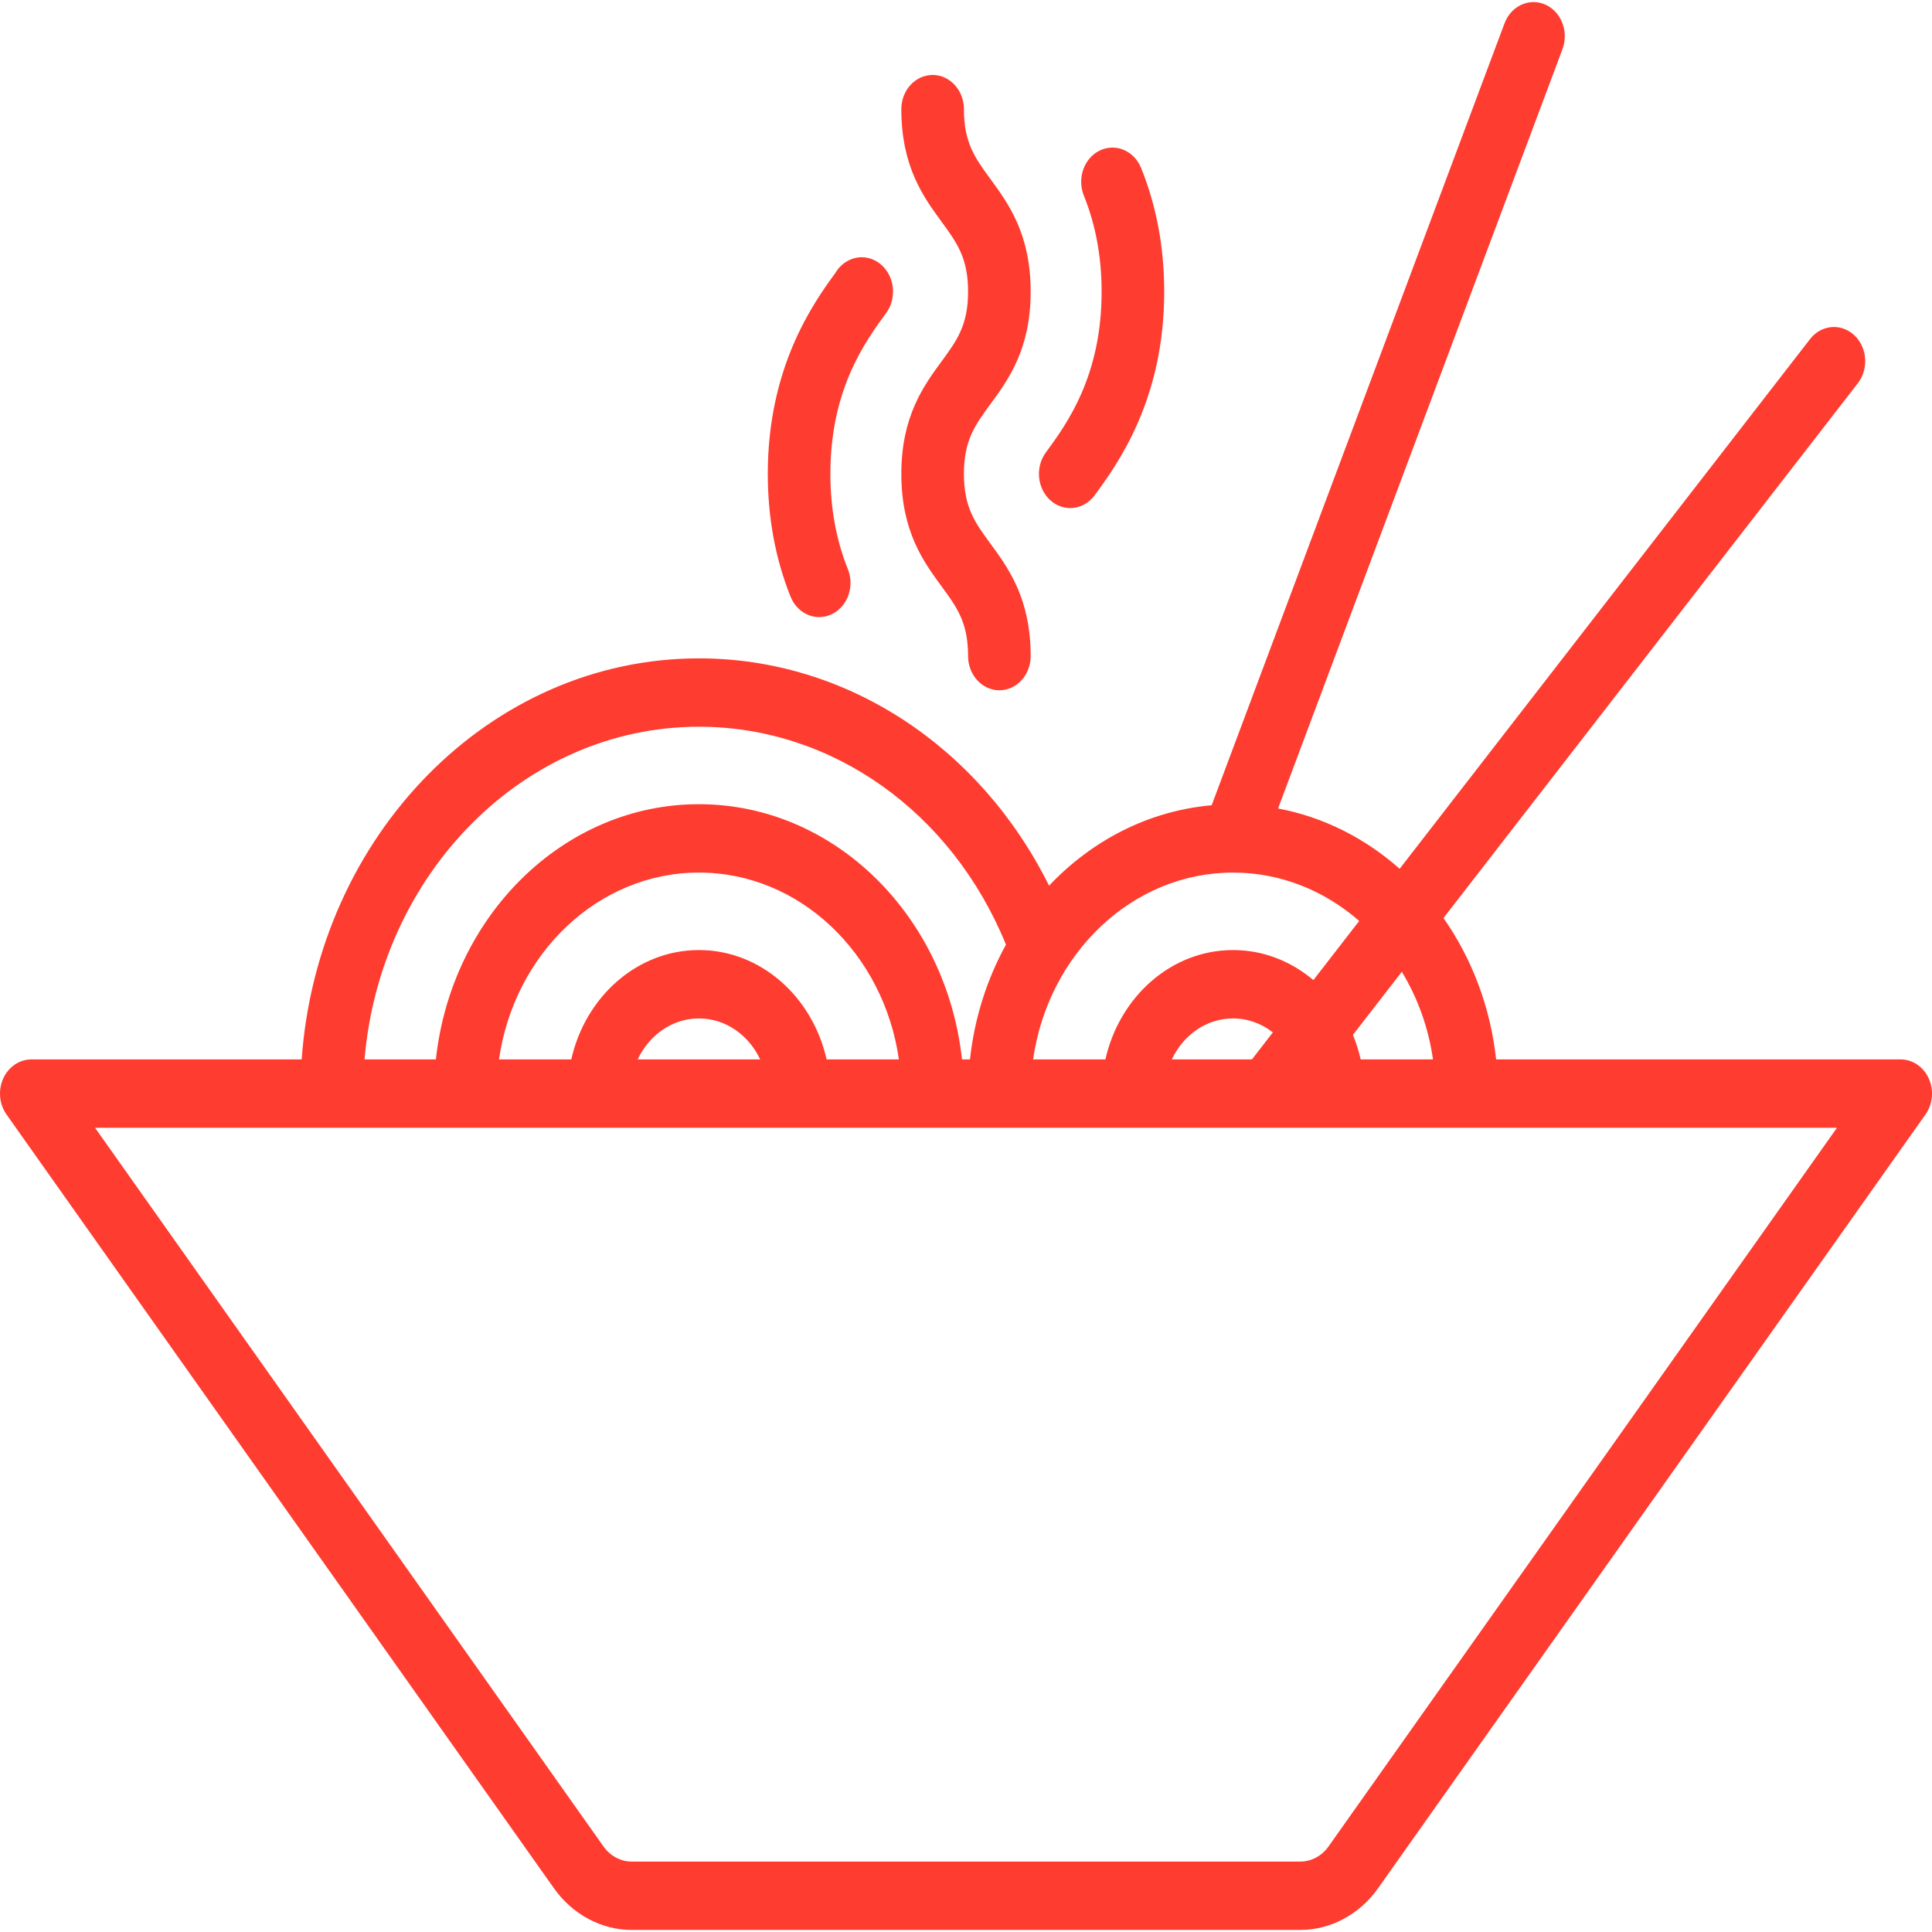 <?xml version="1.0" encoding="UTF-8"?>
<!DOCTYPE svg PUBLIC "-//W3C//DTD SVG 1.1//EN" "http://www.w3.org/Graphics/SVG/1.1/DTD/svg11.dtd">
<!-- Creator: CorelDRAW X7 -->
<svg xmlns="http://www.w3.org/2000/svg" xml:space="preserve" width="50px" height="50px" version="1.1" style="shape-rendering:geometricPrecision; text-rendering:geometricPrecision; image-rendering:optimizeQuality; fill-rule:evenodd; clip-rule:evenodd"
viewBox="0 0 62815 62681"
 xmlns:xlink="http://www.w3.org/1999/xlink">
 <defs>
  <style type="text/css">
   <![CDATA[
    .fil0 {fill:#FE3C30}
   ]]>
  </style>
 </defs>
 <g id="Слой_x0020_1">
  <g id="_2578565068352">
   <g>
    <g>
     <g>
      <path class="fil0" d="M62711 35000c-171,-381 -526,-622 -914,-622l-13154 0c-186,-1715 -795,-3291 -1711,-4597l13471 -17387c363,-469 310,-1170 -119,-1566 -429,-397 -1071,-338 -1434,130l-13343 17222c-1121,-993 -2473,-1683 -3953,-1961l9246 -24687c213,-568 -36,-1217 -556,-1449 -520,-232 -1115,40 -1327,608l-9522 25423c-2047,179 -3893,1142 -5287,2615 -2253,-4531 -6593,-7391 -11383,-7391 -6802,0 -12396,5755 -12917,13040l-8790 0c-388,0 -743,242 -914,622 -171,380 -129,834 108,1169l17800 25159c599,847 1542,1353 2522,1353l21746 0c981,0 1924,-506 2523,-1353l17799 -25159c238,-335 280,-789 109,-1169zm-17134 -3471c512,843 866,1809 1014,2849l-2351 0c-62,-276 -147,-543 -252,-798l1589 -2051zm-5491 -3226c2,0 3,0 4,0 1,0 2,0 3,0 1549,1 2974,590 4099,1573l-1490 1923c-723,-612 -1629,-977 -2612,-977 -2006,0 -3692,1517 -4150,3556l-2351 0c491,-3435 3217,-6073 6497,-6075zm1299 5196l-681 879 -2605 0c371,-790 1123,-1333 1991,-1333 483,0 929,169 1295,454zm-18660 -9938c4332,0 8227,2775 9982,7086 -615,1115 -1023,2380 -1170,3731l-260 0c-505,-4666 -4147,-8298 -8552,-8298 -4406,0 -8048,3632 -8553,8298l-2320 0c515,-6058 5194,-10817 10873,-10817zm0 7261c-2006,0 -3693,1517 -4151,3556l-2350 0c490,-3437 3218,-6075 6501,-6075 3282,0 6010,2638 6501,6075l-2351 0c-458,-2039 -2145,-3556 -4150,-3556zm1991 3556l-3983 0c371,-790 1124,-1333 1991,-1333 868,0 1621,543 1992,1333zm18477 25591c-217,306 -558,489 -913,489l-21746 0c-354,0 -695,-183 -912,-489l-16532 -23368 56635 0 -16532 23368z"/>
      <path class="fil0" d="M29305 15342c0,1870 725,2860 1308,3655 501,683 862,1177 862,2267 0,614 456,1112 1018,1112 562,0 1017,-498 1017,-1112 0,-1871 -725,-2860 -1308,-3656 -501,-683 -862,-1176 -862,-2266 0,-1093 361,-1587 862,-2270 583,-796 1308,-1786 1308,-3658 0,-1873 -725,-2864 -1308,-3660 -501,-685 -862,-1179 -862,-2272 0,-614 -456,-1112 -1018,-1112 -562,0 -1017,498 -1017,1112 0,1872 725,2863 1308,3660 500,684 862,1178 862,2272 0,1092 -362,1586 -862,2269 -583,796 -1308,1787 -1308,3659z"/>
      <path class="fil0" d="M34797 16452c323,0 611,-165 798,-422 734,-1002 2257,-3085 2257,-6616 0,-1435 -253,-2787 -751,-4020 -227,-561 -827,-815 -1342,-568 -514,248 -746,904 -520,1466 383,948 578,1998 578,3122 0,2743 -1126,4292 -1805,5219 -145,192 -233,439 -233,707 0,614 456,1112 1018,1112z"/>
      <path class="fil0" d="M26635 19997c136,0 275,-30 408,-94 515,-246 749,-901 524,-1464 -378,-941 -569,-1983 -569,-3098 0,-2754 1135,-4304 1814,-5231 18,-25 36,-51 52,-78 228,-373 227,-867 -1,-1240 -312,-511 -944,-649 -1411,-308 -121,87 -218,198 -292,323 -754,1032 -2197,3098 -2197,6534 0,1424 249,2766 740,3990 167,417 540,666 932,666z"/>
     </g>
    </g>
   </g>
   <g>
   </g>
   <g>
   </g>
   <g>
   </g>
   <g>
   </g>
   <g>
   </g>
   <g>
   </g>
   <g>
   </g>
   <g>
   </g>
   <g>
   </g>
   <g>
   </g>
   <g>
   </g>
   <g>
   </g>
   <g>
   </g>
   <g>
   </g>
   <g>
   </g>
  </g>
 </g>
</svg>
